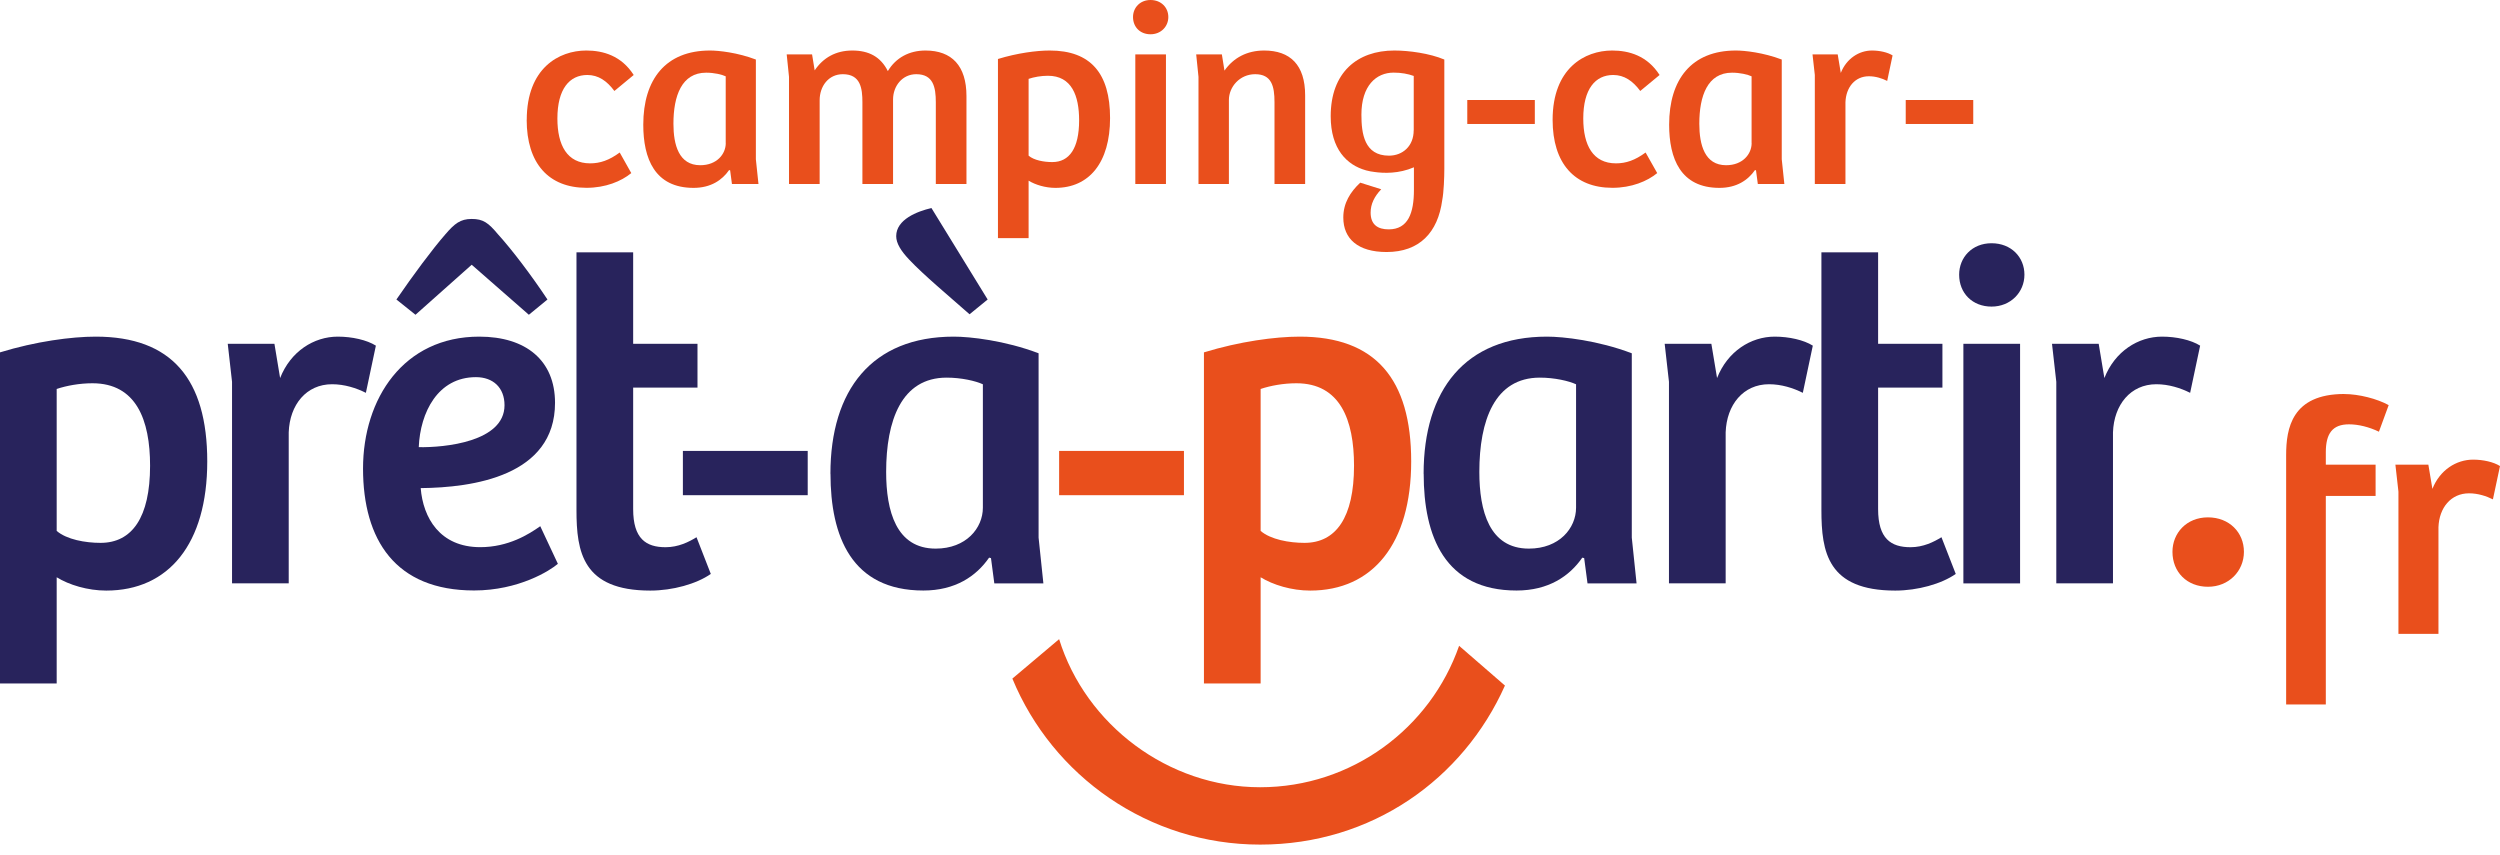 <?xml version="1.0" encoding="UTF-8"?>
<svg xmlns="http://www.w3.org/2000/svg" width="193" height="66" viewBox="0 0 193 66" fill="none">
  <g clip-path="url(#clip0_462_105)">
    <path d="M40.665 9.253C40.665 5.256 43.152 3.9 45.261 3.9C46.556 3.9 47.968 4.297 48.922 5.789L47.431 7.023C46.855 6.247 46.196 5.789 45.341 5.789C43.966 5.789 43.031 6.864 43.031 9.15C43.031 11.222 43.788 12.611 45.556 12.611C46.332 12.611 47.029 12.372 47.842 11.774L48.735 13.363C47.959 13.999 46.743 14.499 45.275 14.499C42.348 14.499 40.66 12.611 40.66 9.249L40.665 9.253Z" fill="#E94F1C"></path>
    <path d="M49.661 9.627C49.661 6.125 51.391 3.9 54.813 3.9C55.492 3.9 56.941 4.059 58.353 4.596V12.297L58.554 14.205H56.506L56.366 13.148L56.286 13.13C55.749 13.906 54.874 14.504 53.542 14.504C50.54 14.504 49.661 12.236 49.661 9.627ZM56.025 11.044V5.892C55.725 5.751 55.132 5.611 54.514 5.611C52.625 5.611 51.989 7.402 51.989 9.553C51.989 11.184 52.406 12.755 54.061 12.755C55.333 12.755 56.029 11.9 56.029 11.044H56.025Z" fill="#E94F1C"></path>
    <path d="M60.724 4.199H62.692L62.893 5.433C63.548 4.456 64.525 3.9 65.797 3.9C67.069 3.9 67.985 4.377 68.541 5.489C69.159 4.456 70.192 3.9 71.445 3.9C73.474 3.9 74.611 5.073 74.611 7.42V14.205H72.245V7.897C72.245 6.724 72.044 5.728 70.734 5.728C69.659 5.728 68.944 6.644 68.944 7.678V14.205H66.578V7.897C66.578 6.822 66.437 5.728 65.067 5.728C63.955 5.728 63.277 6.663 63.277 7.738V14.205H60.911V5.929L60.733 4.199H60.724Z" fill="#E94F1C"></path>
    <path d="M81.04 3.9C84.205 3.9 85.697 5.672 85.697 9.113C85.697 12.554 84.084 14.504 81.479 14.504C80.703 14.504 79.927 14.266 79.408 13.948V18.385H77.042V4.554C78.534 4.096 80.025 3.9 81.04 3.9ZM83.308 9.291C83.308 7.383 82.732 5.849 80.9 5.849C80.362 5.849 79.824 5.948 79.408 6.088V12.017C79.824 12.377 80.6 12.512 81.236 12.512C82.55 12.512 83.308 11.456 83.308 9.291Z" fill="#E94F1C"></path>
    <path d="M87.469 1.314C87.469 0.598 88.007 0 88.82 0C89.634 0 90.195 0.575 90.195 1.314C90.195 2.053 89.62 2.646 88.82 2.646C88.02 2.646 87.469 2.09 87.469 1.314ZM90.012 4.199V14.205H87.646V4.199H90.012Z" fill="#E94F1C"></path>
    <path d="M92.341 4.199H94.328L94.529 5.452C95.226 4.456 96.278 3.9 97.592 3.9C99.603 3.9 100.757 5.012 100.757 7.36V14.205H98.391V7.879C98.391 6.663 98.172 5.728 96.9 5.728C95.708 5.728 94.871 6.705 94.871 7.72V14.205H92.523V5.929L92.346 4.199H92.341Z" fill="#E94F1C"></path>
    <path d="M118.488 7.72V9.571H113.274V7.72H118.488Z" fill="#E94F1C"></path>
    <path d="M152.335 7.72V9.571H147.122V7.72H152.335Z" fill="#E94F1C"></path>
    <path d="M119.862 9.253C119.862 5.256 122.35 3.9 124.459 3.9C125.754 3.9 127.166 4.297 128.12 5.789L126.628 7.023C126.053 6.247 125.394 5.789 124.538 5.789C123.163 5.789 122.228 6.864 122.228 9.15C122.228 11.222 122.986 12.611 124.753 12.611C125.529 12.611 126.226 12.372 127.04 11.774L127.937 13.363C127.161 13.999 125.945 14.499 124.477 14.499C121.55 14.499 119.862 12.611 119.862 9.249V9.253Z" fill="#E94F1C"></path>
    <path d="M128.858 9.627C128.858 6.125 130.588 3.9 134.011 3.9C134.689 3.9 136.139 4.059 137.551 4.596V12.297L137.752 14.205H135.704L135.563 13.148L135.484 13.13C134.946 13.906 134.072 14.504 132.739 14.504C129.737 14.504 128.858 12.236 128.858 9.627ZM135.222 11.044V5.892C134.923 5.751 134.329 5.611 133.712 5.611C131.823 5.611 131.187 7.402 131.187 9.553C131.187 11.184 131.603 12.755 133.258 12.755C134.53 12.755 135.227 11.9 135.227 11.044H135.222Z" fill="#E94F1C"></path>
    <path d="M139.921 4.199H141.871L142.109 5.63C142.549 4.517 143.521 3.9 144.517 3.9C145.116 3.9 145.728 4.04 146.107 4.278L145.691 6.247C145.294 6.046 144.793 5.887 144.279 5.887C143.204 5.887 142.507 6.742 142.469 7.897V14.205H140.104V5.789L139.926 4.199H139.921Z" fill="#E94F1C"></path>
    <path d="M167.714 42.6C167.714 41.151 168.803 39.94 170.454 39.94C172.104 39.94 173.231 41.109 173.231 42.6C173.231 44.092 172.062 45.298 170.454 45.298C168.845 45.298 167.714 44.172 167.714 42.6Z" fill="#E94F1C"></path>
    <path d="M180.979 30.42C182.096 30.42 183.522 30.785 184.406 31.276L183.653 33.328C182.9 32.964 182.068 32.758 181.343 32.758C180.072 32.758 179.553 33.459 179.553 34.914V35.872H183.396V38.285H179.553V54.383H176.49V35.143C176.49 33.067 176.93 30.416 180.983 30.416L180.979 30.42Z" fill="#E94F1C"></path>
    <path d="M184.925 35.872H187.469L187.782 37.742C188.352 36.288 189.624 35.484 190.924 35.484C191.705 35.484 192.509 35.666 193 35.98L192.453 38.551C191.934 38.29 191.284 38.084 190.611 38.084C189.208 38.084 188.301 39.201 188.249 40.707V48.936H185.159V37.953L184.925 35.877V35.872Z" fill="#E94F1C"></path>
    <path d="M7.392 25.988C13.242 25.988 16 29.261 16 35.624C16 41.988 13.022 45.593 8.201 45.593C6.766 45.593 5.33 45.154 4.376 44.565V52.766H0V27.203C2.759 26.357 5.517 25.988 7.392 25.988ZM11.586 35.952C11.586 32.422 10.52 29.588 7.135 29.588C6.144 29.588 5.148 29.77 4.376 30.028V40.987C5.148 41.651 6.583 41.909 7.762 41.909C10.188 41.909 11.586 39.959 11.586 35.952Z" fill="#28235C"></path>
    <path d="M17.581 26.54H21.186L21.625 29.186C22.434 27.124 24.234 25.988 26.077 25.988C27.18 25.988 28.321 26.245 29.018 26.684L28.246 30.327C27.512 29.957 26.591 29.663 25.637 29.663C23.65 29.663 22.364 31.243 22.289 33.375V45.032H17.913V29.476L17.581 26.535V26.54Z" fill="#28235C"></path>
    <path d="M28.026 36.176C28.026 30.771 31.154 25.988 36.999 25.988C40.604 25.988 42.848 27.825 42.848 31.098C42.848 36.761 36.485 37.644 32.478 37.682C32.66 39.964 33.95 42.241 37.074 42.241C39.243 42.241 40.824 41.249 41.708 40.623L43.068 43.526C42.479 44.041 40.052 45.584 36.597 45.584C30.528 45.584 28.026 41.684 28.026 36.167V36.176ZM34.39 18.081C35.087 17.272 35.531 16.903 36.415 16.903C37.298 16.903 37.7 17.197 38.439 18.081C39.543 19.297 41.016 21.242 42.264 23.122L40.828 24.3L36.415 20.438L32.075 24.3L30.603 23.122C31.889 21.247 33.361 19.259 34.39 18.081ZM38.949 31.285C38.949 29.925 38.065 29.116 36.742 29.116C33.801 29.116 32.44 31.837 32.328 34.521C34.315 34.558 38.949 34.114 38.949 31.285Z" fill="#28235C"></path>
    <path d="M44.504 39.374V19.479H48.88V26.539H53.846V29.925H48.88V39.304C48.88 41.586 49.871 42.245 51.382 42.245C52.373 42.245 53.182 41.838 53.771 41.474L54.874 44.307C53.771 45.079 51.933 45.593 50.203 45.593C44.981 45.593 44.504 42.614 44.504 39.379V39.374Z" fill="#28235C"></path>
    <path d="M62.355 34.811V38.229H52.719V34.811H62.355Z" fill="#28235C"></path>
    <path d="M64.109 36.578C64.109 30.107 67.307 25.988 73.633 25.988C74.882 25.988 77.57 26.282 80.179 27.273V41.506L80.549 45.036H76.761L76.504 43.087L76.359 43.049C75.368 44.485 73.746 45.588 71.286 45.588C65.731 45.588 64.114 41.394 64.114 36.578H64.109ZM75.878 39.192V29.667C75.326 29.41 74.222 29.153 73.082 29.153C69.589 29.153 68.411 32.464 68.411 36.433C68.411 39.449 69.182 42.353 72.235 42.353C74.587 42.353 75.878 40.772 75.878 39.192ZM70.178 20.031C69.551 19.367 69.187 18.782 69.187 18.231C69.187 16.945 70.805 16.318 71.908 16.061L76.247 23.121L74.849 24.262C73.269 22.864 71.319 21.246 70.178 20.031Z" fill="#28235C"></path>
    <path d="M91.401 34.811V38.229H81.764V34.811H91.401Z" fill="#E94F1C"></path>
    <path d="M100.336 25.988C106.186 25.988 108.944 29.261 108.944 35.624C108.944 41.988 105.966 45.593 101.145 45.593C99.71 45.593 98.274 45.154 97.321 44.565V52.766H92.944V27.203C95.703 26.357 98.461 25.988 100.336 25.988ZM104.531 35.952C104.531 32.422 103.464 29.588 100.079 29.588C99.088 29.588 98.092 29.77 97.321 30.028V40.987C98.092 41.651 99.528 41.909 100.706 41.909C103.133 41.909 104.531 39.959 104.531 35.952Z" fill="#E94F1C"></path>
    <path d="M109.903 36.578C109.903 30.107 113.101 25.988 119.428 25.988C120.676 25.988 123.365 26.282 125.974 27.274V41.507L126.343 45.037H122.556L122.298 43.087L122.153 43.05C121.162 44.485 119.54 45.588 117.08 45.588C111.526 45.588 109.908 41.394 109.908 36.578H109.903ZM121.672 39.192V29.668C121.12 29.41 120.017 29.153 118.876 29.153C115.383 29.153 114.205 32.464 114.205 36.433C114.205 39.449 114.976 42.353 118.029 42.353C120.381 42.353 121.672 40.772 121.672 39.192Z" fill="#28235C"></path>
    <path d="M128.512 26.54H132.117L132.557 29.186C133.366 27.124 135.166 25.988 137.008 25.988C138.112 25.988 139.253 26.245 139.949 26.684L139.178 30.327C138.444 29.957 137.523 29.663 136.569 29.663C134.582 29.663 133.296 31.243 133.221 33.375V45.032H128.844V29.476L128.512 26.535V26.54Z" fill="#28235C"></path>
    <path d="M140.613 39.374V19.479H144.99V26.539H149.955V29.925H144.99V39.304C144.99 41.586 145.981 42.245 147.491 42.245C148.483 42.245 149.291 41.838 149.881 41.474L150.984 44.307C149.881 45.079 148.043 45.593 146.313 45.593C141.09 45.593 140.613 42.614 140.613 39.379V39.374Z" fill="#28235C"></path>
    <path d="M151.246 21.204C151.246 19.881 152.237 18.778 153.747 18.778C155.258 18.778 156.286 19.844 156.286 21.204C156.286 22.565 155.22 23.669 153.747 23.669C152.275 23.669 151.246 22.64 151.246 21.204ZM155.95 26.54V45.037H151.573V26.54H155.95Z" fill="#28235C"></path>
    <path d="M158.414 26.54H162.019L162.458 29.186C163.267 27.124 165.067 25.988 166.91 25.988C168.013 25.988 169.154 26.245 169.851 26.684L169.079 30.327C168.345 29.957 167.424 29.663 166.47 29.663C164.483 29.663 163.197 31.243 163.122 33.375V45.032H158.746V29.476L158.414 26.535V26.54Z" fill="#28235C"></path>
    <path d="M112.643 49.857C110.431 56.207 104.376 60.775 97.283 60.775C90.19 60.775 83.817 55.959 81.764 49.343L78.155 52.387C81.255 59.906 88.661 65.203 97.283 65.203C105.905 65.203 112.956 60.153 116.182 52.925L112.643 49.857Z" fill="#E94F1C"></path>
    <path d="M107.645 3.9C104.778 3.9 102.73 5.592 102.73 8.973C102.73 11.516 103.984 12.737 105.433 13.144C105.447 13.144 105.461 13.153 105.48 13.158C105.559 13.181 105.643 13.2 105.728 13.214C105.746 13.214 105.765 13.223 105.784 13.228C105.887 13.246 105.989 13.261 106.092 13.274C106.092 13.274 106.092 13.274 106.088 13.274C106.826 13.382 107.986 13.419 109.155 12.915V14.663C109.155 16.435 108.715 17.707 107.205 17.707C106.368 17.707 105.812 17.347 105.812 16.412C105.812 15.753 106.102 15.164 106.63 14.612L105.012 14.102C104.241 14.818 103.703 15.682 103.703 16.791C103.703 18.441 104.839 19.456 107.046 19.456C109.571 19.456 111.007 17.964 111.343 15.435C111.46 14.836 111.502 13.686 111.502 13.027V4.596C110.366 4.119 108.776 3.9 107.64 3.9H107.645ZM109.136 10.067C109.136 11.283 108.281 12.017 107.229 12.017C105.321 12.017 105.101 10.305 105.101 8.851C105.101 6.621 106.237 5.606 107.589 5.606C108.187 5.606 108.701 5.704 109.141 5.863V10.062L109.136 10.067Z" fill="#E94F1C"></path>
  </g>
  <defs>
    <clipPath id="clip0_462_105">
      <rect width="193" height="65.203" fill="white"></rect>
    </clipPath>
  </defs>
</svg>
